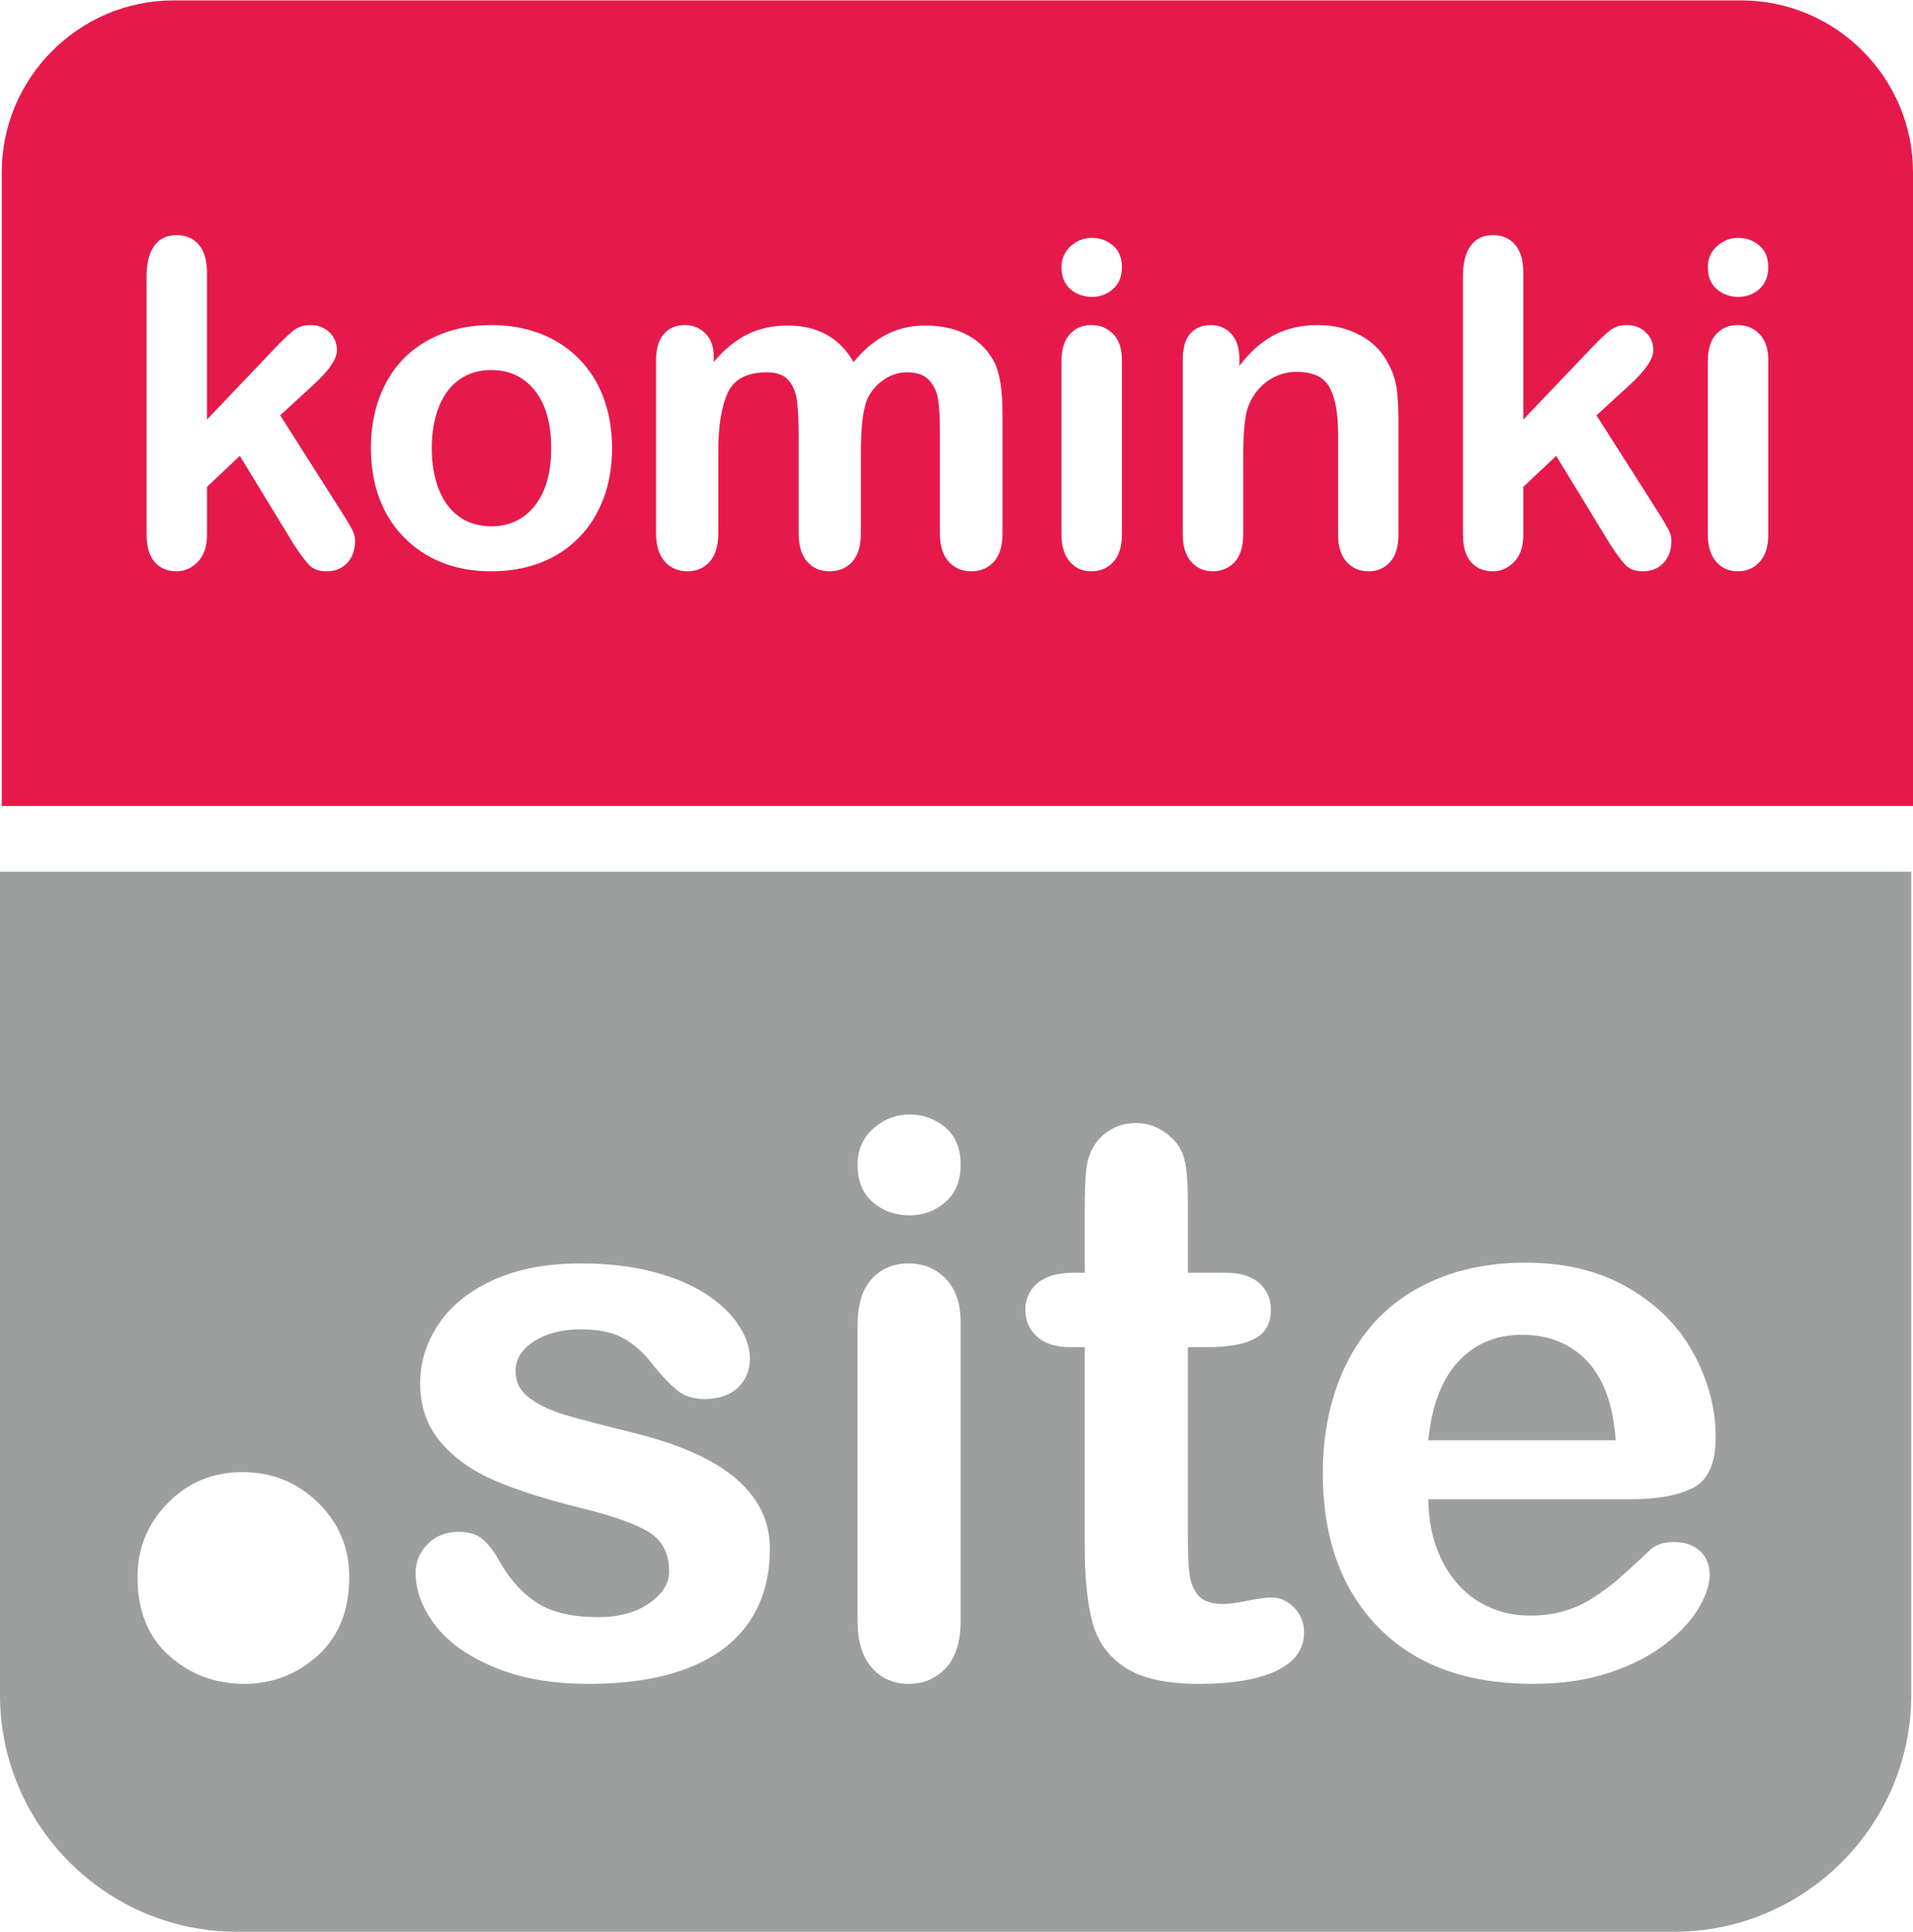 <?xml version="1.0" encoding="UTF-8"?> <!-- Creator: CorelDRAW 2018 (64-Bit) --> <svg xmlns="http://www.w3.org/2000/svg" xmlns:xlink="http://www.w3.org/1999/xlink" xml:space="preserve" width="932px" height="941px" style="shape-rendering:geometricPrecision; text-rendering:geometricPrecision; image-rendering:optimizeQuality; fill-rule:evenodd; clip-rule:evenodd" viewBox="0 0 250.16 252.47"> <defs> <style type="text/css"> <![CDATA[ .fil0 {fill:#9D9E9E} .fil1 {fill:#E51A4B} ]]> </style> </defs> <g id="Warstwa_x0020_1">  <g id="_2004431606928"> <path class="fil0" d="M249.93 113.9l0 107.64c0,17.01 -13.92,30.93 -30.93,30.93l-188.07 0c-17.01,0 -30.93,-13.92 -30.93,-30.93l0 -107.64 249.93 0zm-217.98 106.17c-3.8,0 -7.06,-1.22 -9.82,-3.67 -2.77,-2.45 -4.15,-5.9 -4.15,-10.29 0,-3.77 1.32,-6.97 3.96,-9.67 2.63,-2.7 5.9,-4.05 9.76,-4.05 3.86,0 7.16,1.32 9.89,3.99 2.73,2.66 4.08,5.9 4.08,9.73 0,4.33 -1.35,7.75 -4.08,10.23 -2.73,2.48 -5.94,3.73 -9.64,3.73zm68.73 -17.64c0,3.72 -0.91,6.91 -2.72,9.56 -1.81,2.66 -4.5,4.67 -8.05,6.04 -3.55,1.37 -7.86,2.04 -12.94,2.04 -4.85,0 -9.01,-0.74 -12.48,-2.23 -3.46,-1.47 -6.01,-3.33 -7.67,-5.56 -1.64,-2.21 -2.47,-4.44 -2.47,-6.69 0,-1.49 0.53,-2.76 1.59,-3.8 1.05,-1.07 2.38,-1.59 4.01,-1.59 1.42,0 2.5,0.35 3.26,1.05 0.76,0.69 1.49,1.65 2.18,2.92 1.39,2.4 3.04,4.21 4.97,5.39 1.93,1.2 4.56,1.79 7.89,1.79 2.71,0 4.92,-0.61 6.64,-1.81 1.74,-1.2 2.61,-2.58 2.61,-4.14 0,-2.38 -0.9,-4.1 -2.69,-5.2 -1.81,-1.08 -4.77,-2.13 -8.89,-3.13 -4.65,-1.15 -8.43,-2.37 -11.36,-3.63 -2.91,-1.27 -5.24,-2.96 -7,-5.04 -1.74,-2.08 -2.62,-4.65 -2.62,-7.67 0,-2.72 0.82,-5.28 2.42,-7.69 1.62,-2.42 4.01,-4.33 7.17,-5.77 3.14,-1.43 6.94,-2.16 11.41,-2.16 3.49,0 6.64,0.36 9.41,1.08 2.79,0.73 5.12,1.71 6.98,2.93 1.88,1.23 3.3,2.58 4.26,4.07 0.98,1.49 1.47,2.92 1.47,4.36 0,1.54 -0.52,2.82 -1.57,3.8 -1.03,1 -2.52,1.49 -4.43,1.49 -1.39,0 -2.57,-0.39 -3.55,-1.18 -0.96,-0.8 -2.08,-1.98 -3.35,-3.57 -1.01,-1.32 -2.21,-2.38 -3.6,-3.18 -1.38,-0.79 -3.26,-1.18 -5.64,-1.18 -2.43,0 -4.46,0.52 -6.09,1.56 -1.6,1.04 -2.41,2.34 -2.41,3.9 0,1.42 0.59,2.59 1.77,3.48 1.2,0.91 2.79,1.67 4.8,2.27 2.01,0.59 4.78,1.31 8.32,2.18 4.19,1.01 7.62,2.24 10.27,3.66 2.66,1.42 4.67,3.1 6.04,5.04 1.37,1.93 2.06,4.12 2.06,6.61zm24.94 -29.65l0 39.08c0,2.7 -0.64,4.75 -1.92,6.13 -1.29,1.39 -2.91,2.08 -4.89,2.08 -1.97,0 -3.58,-0.71 -4.81,-2.13 -1.24,-1.42 -1.86,-3.44 -1.86,-6.08l0 -38.67c0,-2.69 0.62,-4.7 1.86,-6.05 1.23,-1.35 2.84,-2.03 4.81,-2.03 1.98,0 3.6,0.68 4.89,2.03 1.28,1.35 1.92,3.24 1.92,5.64zm-6.67 -13.96c-1.88,0 -3.48,-0.57 -4.82,-1.72 -1.33,-1.15 -1.99,-2.79 -1.99,-4.9 0,-1.89 0.67,-3.47 2.04,-4.7 1.37,-1.23 2.96,-1.86 4.77,-1.86 1.76,0 3.29,0.56 4.65,1.67 1.35,1.14 2.02,2.76 2.02,4.89 0,2.08 -0.65,3.7 -1.97,4.87 -1.32,1.16 -2.88,1.75 -4.7,1.75zm21.41 7.51l1.49 0 0 -8.13c0,-2.18 0.05,-3.89 0.17,-5.12 0.12,-1.25 0.44,-2.32 0.96,-3.2 0.53,-0.93 1.29,-1.69 2.28,-2.26 0.98,-0.58 2.08,-0.86 3.32,-0.86 1.7,0 3.24,0.64 4.63,1.92 0.93,0.87 1.5,1.91 1.75,3.16 0.26,1.24 0.38,3 0.38,5.28l0 9.21 4.95 0c1.91,0 3.38,0.45 4.38,1.35 1.01,0.91 1.52,2.08 1.52,3.48 0,1.83 -0.73,3.09 -2.17,3.82 -1.43,0.73 -3.48,1.08 -6.17,1.08l-2.51 0 0 24.85c0,2.11 0.06,3.75 0.22,4.88 0.15,1.13 0.54,2.06 1.18,2.77 0.66,0.71 1.71,1.07 3.16,1.07 0.78,0 1.86,-0.14 3.21,-0.42 1.35,-0.27 2.42,-0.43 3.16,-0.43 1.1,0 2.08,0.44 2.96,1.32 0.88,0.88 1.3,1.96 1.3,3.25 0,2.18 -1.18,3.83 -3.55,4.98 -2.38,1.17 -5.8,1.74 -10.26,1.74 -4.22,0 -7.42,-0.71 -9.58,-2.13 -2.18,-1.42 -3.6,-3.38 -4.28,-5.89 -0.67,-2.51 -1.01,-5.85 -1.01,-10.04l0 -25.95 -1.78 0c-1.96,0 -3.44,-0.45 -4.46,-1.38 -1.03,-0.92 -1.53,-2.1 -1.53,-3.52 0,-1.4 0.54,-2.57 1.6,-3.48 1.08,-0.9 2.64,-1.35 4.68,-1.35zm72.86 29.61l-26.45 0c0.04,3.07 0.66,5.78 1.86,8.13 1.2,2.35 2.81,4.1 4.8,5.29 2,1.2 4.21,1.79 6.61,1.79 1.62,0 3.09,-0.19 4.43,-0.58 1.35,-0.37 2.63,-0.96 3.89,-1.77 1.26,-0.81 2.41,-1.67 3.46,-2.6 1.06,-0.93 2.43,-2.18 4.12,-3.77 0.7,-0.59 1.68,-0.9 2.96,-0.9 1.39,0 2.52,0.39 3.38,1.15 0.85,0.75 1.29,1.83 1.29,3.21 0,1.22 -0.49,2.64 -1.44,4.28 -0.96,1.62 -2.4,3.19 -4.34,4.68 -1.93,1.51 -4.35,2.76 -7.27,3.74 -2.93,0.99 -6.29,1.48 -10.07,1.48 -8.69,0 -15.43,-2.48 -20.25,-7.43 -4.82,-4.96 -7.22,-11.67 -7.22,-20.15 0,-3.99 0.59,-7.71 1.78,-11.12 1.18,-3.41 2.92,-6.34 5.18,-8.79 2.29,-2.43 5.09,-4.31 8.42,-5.61 3.33,-1.3 7.03,-1.96 11.09,-1.96 5.29,0 9.82,1.12 13.59,3.35 3.78,2.23 6.61,5.1 8.5,8.65 1.87,3.53 2.82,7.13 2.82,10.8 0,3.4 -0.98,5.61 -2.92,6.62 -1.95,1 -4.68,1.51 -8.22,1.51zm-26.45 -7.71l24.51 0c-0.32,-4.61 -1.57,-8.06 -3.74,-10.36 -2.16,-2.28 -5,-3.43 -8.53,-3.43 -3.38,0 -6.14,1.17 -8.3,3.48 -2.16,2.33 -3.48,5.77 -3.94,10.31z"></path> <path class="fil1" d="M22.7 0l205 0c12.36,0 22.46,10.11 22.46,22.47l0 82.79 0 0.05 -249.93 0 0 -0.36 0 -82.48c0,-12.36 10.11,-22.47 22.47,-22.47zm15.65 71l-6.99 -11.46 -4.29 4.05 0 6.28c0,1.53 -0.41,2.71 -1.21,3.53 -0.8,0.82 -1.72,1.23 -2.77,1.23 -1.22,0 -2.18,-0.41 -2.87,-1.22 -0.7,-0.81 -1.05,-2.01 -1.05,-3.59l0 -33.74c0,-1.76 0.34,-3.1 1.02,-4.02 0.67,-0.92 1.64,-1.38 2.9,-1.38 1.22,0 2.19,0.42 2.9,1.25 0.72,0.83 1.08,2.06 1.08,3.68l0 19.18 8.89 -9.33c1.11,-1.17 1.95,-1.96 2.53,-2.39 0.58,-0.42 1.28,-0.63 2.12,-0.63 0.98,0 1.81,0.32 2.46,0.94 0.66,0.63 0.99,1.42 0.99,2.37 0,1.15 -1.08,2.7 -3.22,4.64l-4.2 3.85 8.11 12.75c0.61,0.95 1.03,1.68 1.29,2.17 0.27,0.5 0.39,0.96 0.39,1.41 0,1.25 -0.34,2.24 -1.02,2.97 -0.69,0.72 -1.6,1.09 -2.72,1.09 -0.97,0 -1.71,-0.26 -2.22,-0.79 -0.53,-0.52 -1.23,-1.46 -2.12,-2.84zm41.69 -12.46c0,2.37 -0.37,4.54 -1.1,6.52 -0.75,1.99 -1.8,3.71 -3.2,5.13 -1.39,1.44 -3.06,2.53 -4.99,3.29 -1.93,0.76 -4.11,1.15 -6.52,1.15 -2.41,0 -4.56,-0.39 -6.47,-1.16 -1.91,-0.77 -3.58,-1.88 -4.98,-3.33 -1.4,-1.43 -2.47,-3.14 -3.19,-5.09 -0.72,-1.97 -1.09,-4.14 -1.09,-6.52 0,-2.39 0.37,-4.59 1.1,-6.58 0.74,-1.99 1.79,-3.69 3.17,-5.11 1.37,-1.4 3.04,-2.49 4.99,-3.25 1.95,-0.76 4.1,-1.15 6.47,-1.15 2.39,0 4.57,0.39 6.52,1.16 1.95,0.77 3.62,1.88 5.02,3.31 1.39,1.43 2.45,3.13 3.18,5.11 0.72,1.97 1.09,4.15 1.09,6.52zm-7.96 0c0,-3.22 -0.71,-5.73 -2.13,-7.53 -1.43,-1.79 -3.33,-2.69 -5.72,-2.69 -1.55,0 -2.91,0.4 -4.09,1.2 -1.18,0.8 -2.09,1.99 -2.72,3.55 -0.64,1.56 -0.96,3.39 -0.96,5.47 0,2.07 0.32,3.88 0.94,5.43 0.63,1.54 1.52,2.73 2.69,3.55 1.17,0.82 2.56,1.23 4.14,1.23 2.39,0 4.29,-0.9 5.72,-2.71 1.42,-1.81 2.13,-4.31 2.13,-7.5zm40.5 0.58l0 10.52c0,1.66 -0.38,2.91 -1.13,3.74 -0.75,0.83 -1.75,1.25 -2.98,1.25 -1.2,0 -2.17,-0.42 -2.91,-1.25 -0.74,-0.83 -1.12,-2.08 -1.12,-3.74l0 -12.61c0,-2 -0.07,-3.54 -0.21,-4.64 -0.13,-1.1 -0.49,-2.01 -1.1,-2.71 -0.6,-0.71 -1.54,-1.06 -2.85,-1.06 -2.59,0 -4.29,0.89 -5.11,2.67 -0.82,1.77 -1.24,4.32 -1.24,7.65l0 10.7c0,1.64 -0.38,2.89 -1.12,3.73 -0.74,0.84 -1.72,1.26 -2.93,1.26 -1.2,0 -2.18,-0.42 -2.94,-1.26 -0.76,-0.84 -1.15,-2.09 -1.15,-3.73l0 -22.65c0,-1.48 0.35,-2.62 1.03,-3.39 0.69,-0.77 1.59,-1.16 2.71,-1.16 1.08,0 1.99,0.37 2.71,1.09 0.72,0.72 1.09,1.72 1.09,3l0 0.75c1.36,-1.64 2.84,-2.85 4.4,-3.62 1.56,-0.77 3.31,-1.16 5.22,-1.16 2,0 3.7,0.4 5.13,1.19 1.44,0.79 2.62,1.99 3.54,3.59 1.33,-1.62 2.77,-2.82 4.29,-3.6 1.53,-0.78 3.22,-1.18 5.08,-1.18 2.17,0 4.03,0.43 5.59,1.28 1.56,0.85 2.74,2.07 3.51,3.65 0.68,1.42 1.01,3.68 1.01,6.75l0 15.46c0,1.66 -0.37,2.91 -1.13,3.74 -0.75,0.83 -1.75,1.25 -2.97,1.25 -1.2,0 -2.18,-0.42 -2.94,-1.26 -0.77,-0.84 -1.15,-2.09 -1.15,-3.73l0 -13.31c0,-1.71 -0.07,-3.06 -0.22,-4.09 -0.15,-1.02 -0.53,-1.88 -1.18,-2.58 -0.63,-0.7 -1.6,-1.04 -2.9,-1.04 -1.05,0 -2.04,0.3 -2.98,0.93 -0.93,0.61 -1.66,1.44 -2.18,2.49 -0.59,1.33 -0.87,3.69 -0.87,7.08zm34.13 -12.19l0 22.89c0,1.58 -0.38,2.78 -1.13,3.59 -0.75,0.81 -1.7,1.22 -2.86,1.22 -1.16,0 -2.1,-0.42 -2.82,-1.25 -0.72,-0.83 -1.09,-2.02 -1.09,-3.56l0 -22.65c0,-1.57 0.37,-2.75 1.09,-3.54 0.72,-0.79 1.66,-1.19 2.82,-1.19 1.16,0 2.11,0.4 2.86,1.19 0.75,0.79 1.13,1.9 1.13,3.3zm-3.91 -8.17c-1.1,0 -2.04,-0.34 -2.82,-1.01 -0.78,-0.67 -1.17,-1.63 -1.17,-2.87 0,-1.11 0.4,-2.03 1.2,-2.75 0.8,-0.72 1.73,-1.09 2.79,-1.09 1.03,0 1.93,0.33 2.72,0.98 0.79,0.66 1.19,1.61 1.19,2.86 0,1.22 -0.39,2.17 -1.16,2.85 -0.77,0.68 -1.68,1.03 -2.75,1.03zm19.27 8.06l0 0.96c1.4,-1.85 2.92,-3.19 4.57,-4.05 1.66,-0.86 3.56,-1.29 5.7,-1.29 2.09,0 3.95,0.46 5.6,1.37 1.65,0.9 2.88,2.18 3.69,3.85 0.52,0.97 0.86,2.01 1.02,3.13 0.14,1.12 0.22,2.55 0.22,4.29l0 14.74c0,1.58 -0.36,2.78 -1.09,3.59 -0.72,0.81 -1.67,1.22 -2.83,1.22 -1.17,0 -2.13,-0.42 -2.88,-1.25 -0.73,-0.83 -1.09,-2.02 -1.09,-3.56l0 -13.21c0,-2.6 -0.37,-4.6 -1.09,-5.98 -0.73,-1.38 -2.17,-2.07 -4.34,-2.07 -1.4,0 -2.69,0.41 -3.86,1.25 -1.16,0.85 -2.01,2 -2.54,3.48 -0.39,1.18 -0.58,3.37 -0.58,6.61l0 9.92c0,1.6 -0.38,2.8 -1.12,3.6 -0.75,0.8 -1.71,1.21 -2.87,1.21 -1.14,0 -2.08,-0.42 -2.81,-1.25 -0.74,-0.83 -1.1,-2.02 -1.1,-3.56l0 -22.89c0,-1.5 0.32,-2.63 0.98,-3.37 0.66,-0.74 1.55,-1.12 2.69,-1.12 0.69,0 1.33,0.17 1.88,0.5 0.56,0.32 1.01,0.82 1.35,1.47 0.33,0.65 0.5,1.46 0.5,2.41zm48.42 24.18l-6.99 -11.46 -4.3 4.05 0 6.28c0,1.53 -0.4,2.71 -1.2,3.53 -0.81,0.82 -1.73,1.23 -2.78,1.23 -1.21,0 -2.17,-0.41 -2.87,-1.22 -0.7,-0.81 -1.04,-2.01 -1.04,-3.59l0 -33.74c0,-1.76 0.33,-3.1 1.02,-4.02 0.67,-0.92 1.64,-1.38 2.89,-1.38 1.22,0 2.19,0.42 2.9,1.25 0.73,0.83 1.08,2.06 1.08,3.68l0 19.18 8.9 -9.33c1.11,-1.17 1.95,-1.96 2.52,-2.39 0.59,-0.42 1.29,-0.63 2.12,-0.63 0.99,0 1.81,0.32 2.47,0.94 0.66,0.63 0.99,1.42 0.99,2.37 0,1.15 -1.08,2.7 -3.22,4.64l-4.21 3.85 8.12 12.75c0.6,0.95 1.03,1.68 1.29,2.17 0.26,0.5 0.39,0.96 0.39,1.41 0,1.25 -0.34,2.24 -1.03,2.97 -0.68,0.72 -1.59,1.09 -2.71,1.09 -0.97,0 -1.71,-0.26 -2.23,-0.79 -0.52,-0.52 -1.22,-1.46 -2.11,-2.84zm20.74 -24.07l0 22.89c0,1.58 -0.38,2.78 -1.13,3.59 -0.75,0.81 -1.7,1.22 -2.86,1.22 -1.16,0 -2.1,-0.42 -2.82,-1.25 -0.72,-0.83 -1.09,-2.02 -1.09,-3.56l0 -22.65c0,-1.57 0.37,-2.75 1.09,-3.54 0.72,-0.79 1.66,-1.19 2.82,-1.19 1.16,0 2.11,0.4 2.86,1.19 0.75,0.79 1.13,1.9 1.13,3.3zm-3.91 -8.17c-1.1,0 -2.04,-0.34 -2.82,-1.01 -0.78,-0.67 -1.17,-1.63 -1.17,-2.87 0,-1.11 0.4,-2.03 1.2,-2.75 0.8,-0.72 1.73,-1.09 2.79,-1.09 1.03,0 1.93,0.33 2.72,0.98 0.79,0.66 1.19,1.61 1.19,2.86 0,1.22 -0.39,2.17 -1.16,2.85 -0.77,0.68 -1.68,1.03 -2.75,1.03z"></path> </g> </g> </svg> 